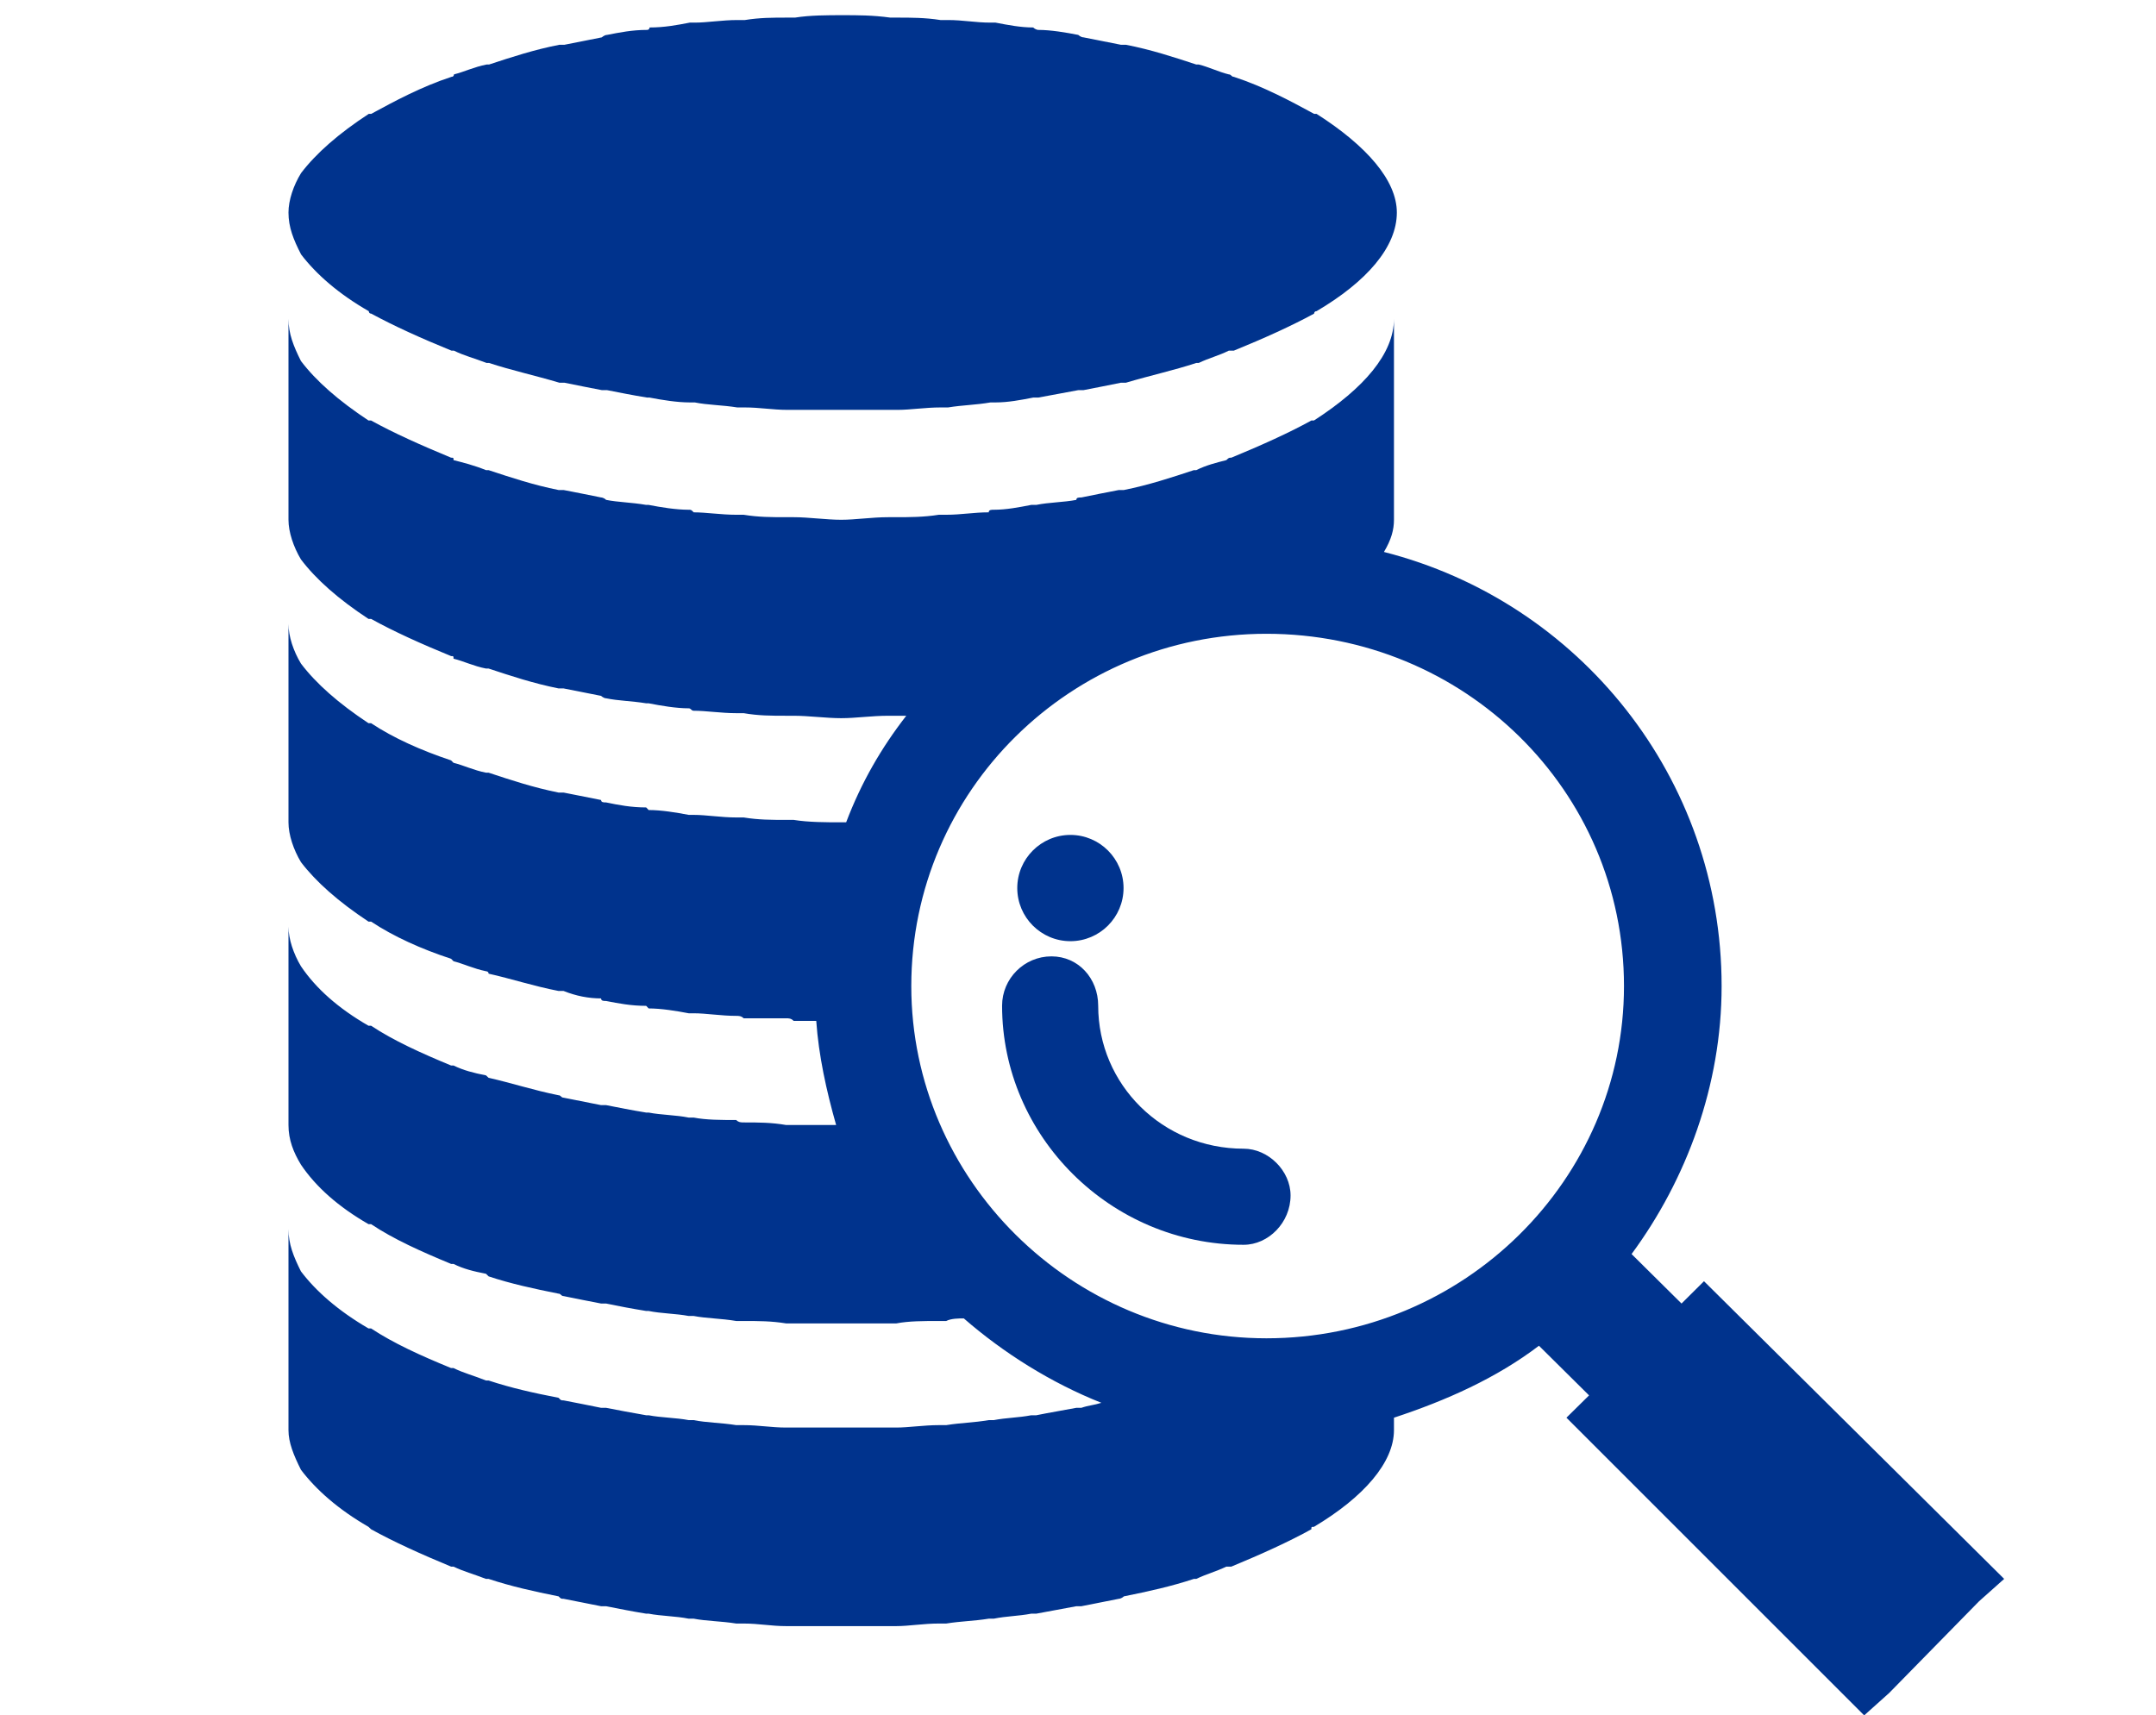 <svg width="142" height="113" xmlns="http://www.w3.org/2000/svg" xmlns:xlink="http://www.w3.org/1999/xlink" xml:space="preserve" overflow="hidden"><defs><clipPath id="clip0"><rect x="1017" y="1347" width="142" height="113"/></clipPath></defs><g clip-path="url(#clip0)" transform="translate(-1017 -1347)"><path d="M1041.29 1367.5C1041.29 1367.5 1041.29 1367.66 1041.45 1367.66 1042.94 1368.47 1044.75 1369.29 1046.74 1370.1 1046.9 1370.1 1046.9 1370.1 1046.9 1370.1 1047.56 1370.43 1048.22 1370.59 1049.05 1370.91 1049.05 1370.91 1049.21 1370.91 1049.21 1370.91 1050.7 1371.4 1052.19 1371.72 1053.84 1372.21 1054 1372.21 1054 1372.21 1054.17 1372.21 1054.99 1372.38 1055.82 1372.54 1056.64 1372.7 1056.64 1372.7 1056.81 1372.7 1056.98 1372.7 1057.8 1372.86 1058.63 1373.03 1059.62 1373.19 1059.62 1373.19 1059.78 1373.19 1059.78 1373.19 1060.61 1373.35 1061.6 1373.51 1062.43 1373.51 1062.59 1373.51 1062.59 1373.51 1062.76 1373.51 1063.58 1373.68 1064.57 1373.68 1065.56 1373.84 1065.73 1373.84 1065.89 1373.84 1066.06 1373.84 1067.05 1373.84 1067.88 1374 1068.87 1374 1069.03 1374 1069.2 1374 1069.36 1374 1070.35 1374 1071.51 1374 1072.5 1374 1073.49 1374 1074.48 1374 1075.64 1374 1075.8 1374 1075.97 1374 1076.13 1374 1076.96 1374 1077.95 1373.84 1078.94 1373.84 1079.11 1373.84 1079.27 1373.84 1079.44 1373.84 1080.43 1373.68 1081.25 1373.68 1082.24 1373.51 1082.24 1373.51 1082.41 1373.51 1082.57 1373.51 1083.4 1373.51 1084.23 1373.35 1085.05 1373.19 1085.22 1373.19 1085.38 1373.19 1085.38 1373.19 1086.21 1373.03 1087.2 1372.86 1088.02 1372.7 1088.02 1372.7 1088.19 1372.7 1088.36 1372.7 1089.18 1372.54 1090.01 1372.38 1090.83 1372.21 1090.83 1372.21 1091 1372.21 1091.16 1372.21 1092.81 1371.72 1094.3 1371.4 1095.79 1370.91 1095.79 1370.91 1095.95 1370.91 1095.95 1370.91 1096.61 1370.59 1097.27 1370.43 1097.93 1370.1 1098.1 1370.1 1098.1 1370.1 1098.26 1370.1 1100.25 1369.29 1102.06 1368.47 1103.55 1367.66 1103.55 1367.66 1103.55 1367.5 1103.71 1367.5 1107.02 1365.55 1109 1363.27 1109 1361 1109 1358.89 1107.02 1356.61 1103.71 1354.5 1103.55 1354.5 1103.55 1354.5 1103.55 1354.5 1102.06 1353.69 1100.25 1352.71 1098.26 1352.06 1098.1 1352.06 1098.1 1351.9 1097.93 1351.9 1097.27 1351.74 1096.61 1351.41 1095.95 1351.25 1095.95 1351.25 1095.79 1351.25 1095.79 1351.25 1094.3 1350.76 1092.81 1350.27 1091.16 1349.95 1091 1349.95 1090.83 1349.95 1090.83 1349.95 1090.01 1349.79 1089.18 1349.62 1088.36 1349.46 1088.19 1349.46 1088.02 1349.3 1088.02 1349.3 1087.2 1349.14 1086.21 1348.97 1085.38 1348.97 1085.38 1348.97 1085.22 1348.97 1085.05 1348.81 1084.23 1348.81 1083.4 1348.65 1082.57 1348.49 1082.41 1348.49 1082.24 1348.49 1082.24 1348.49 1081.25 1348.49 1080.43 1348.32 1079.44 1348.32 1079.27 1348.32 1079.11 1348.32 1078.94 1348.32 1077.95 1348.16 1076.96 1348.16 1076.13 1348.16 1075.97 1348.16 1075.8 1348.16 1075.64 1348.16 1074.48 1348 1073.49 1348 1072.5 1348 1071.51 1348 1070.35 1348 1069.36 1348.16 1069.2 1348.16 1069.03 1348.16 1068.87 1348.16 1067.88 1348.16 1067.05 1348.16 1066.06 1348.32 1065.89 1348.32 1065.73 1348.32 1065.56 1348.32 1064.57 1348.32 1063.58 1348.49 1062.76 1348.49 1062.59 1348.49 1062.59 1348.49 1062.43 1348.49 1061.6 1348.65 1060.77 1348.81 1059.78 1348.81 1059.78 1348.97 1059.62 1348.97 1059.62 1348.97 1058.63 1348.97 1057.8 1349.14 1056.98 1349.3 1056.81 1349.3 1056.64 1349.46 1056.64 1349.46 1055.82 1349.62 1054.99 1349.79 1054.17 1349.95 1054 1349.95 1054 1349.95 1053.84 1349.95 1052.19 1350.27 1050.7 1350.76 1049.21 1351.25 1049.21 1351.25 1049.05 1351.25 1049.05 1351.25 1048.22 1351.41 1047.56 1351.74 1046.9 1351.9 1046.9 1351.9 1046.9 1352.06 1046.74 1352.06 1044.75 1352.71 1042.94 1353.69 1041.45 1354.5 1041.29 1354.5 1041.29 1354.5 1041.29 1354.5 1039.3 1355.8 1037.82 1357.1 1036.83 1358.4 1036.83 1358.4 1036.83 1358.4 1036.83 1358.4 1036.33 1359.21 1036 1360.19 1036 1361 1036 1361.97 1036.33 1362.79 1036.83 1363.76 1037.82 1365.06 1039.3 1366.36 1041.29 1367.5Z" fill="#00338D" fill-rule="evenodd"/><path d="M1098.91 1422.67C1093.56 1422.67 1089.33 1418.44 1089.33 1413.25 1089.33 1411.46 1088.03 1410 1086.25 1410 1084.46 1410 1083 1411.46 1083 1413.25 1083 1421.85 1090.15 1429 1098.91 1429 1100.54 1429 1102 1427.54 1102 1425.75 1102 1424.13 1100.54 1422.67 1098.91 1422.67Z" fill="#00338D" fill-rule="evenodd"/><path d="M1084 1405.5C1084 1403.57 1085.57 1402 1087.5 1402 1089.43 1402 1091 1403.57 1091 1405.5 1091 1407.43 1089.43 1409 1087.5 1409 1085.57 1409 1084 1407.43 1084 1405.5Z" fill="#00338D" fill-rule="evenodd"/><path d="M1149 1451.01C1129.23 1431.4 1129.23 1431.4 1129.23 1431.4 1127.75 1432.87 1127.75 1432.87 1127.75 1432.87 1124.46 1429.61 1124.46 1429.61 1124.46 1429.61 1128.08 1424.7 1130.39 1418.49 1130.39 1411.96 1130.39 1398.23 1121 1386.63 1108.15 1383.36 1108.15 1383.36 1108.15 1383.36 1108.15 1383.36 1108.64 1382.54 1108.81 1381.89 1108.81 1381.24 1108.81 1381.24 1108.81 1381.24 1108.81 1381.24 1108.81 1368 1108.81 1368 1108.81 1368 1108.81 1370.29 1106.83 1372.58 1103.54 1374.7 1103.37 1374.7 1103.37 1374.7 1103.37 1374.7 1101.89 1375.52 1100.08 1376.33 1098.1 1377.15 1097.94 1377.15 1097.94 1377.15 1097.77 1377.31 1097.11 1377.48 1096.45 1377.64 1095.79 1377.97 1095.79 1377.97 1095.63 1377.97 1095.63 1377.97 1094.15 1378.46 1092.66 1378.95 1091.02 1379.28 1090.85 1379.28 1090.69 1379.28 1090.69 1379.28 1089.86 1379.44 1089.04 1379.6 1088.22 1379.77 1088.05 1379.77 1087.89 1379.77 1087.89 1379.93 1087.06 1380.09 1086.08 1380.09 1085.25 1380.26 1085.25 1380.26 1085.09 1380.26 1084.92 1380.26 1084.1 1380.42 1083.28 1380.58 1082.45 1380.58 1082.29 1380.58 1082.12 1380.58 1082.12 1380.75 1081.13 1380.75 1080.31 1380.91 1079.32 1380.91 1079.16 1380.91 1078.99 1380.91 1078.83 1380.91 1077.84 1381.07 1076.85 1381.07 1076.03 1381.07 1075.86 1381.07 1075.7 1381.07 1075.53 1381.07 1074.38 1381.07 1073.39 1381.24 1072.4 1381.24 1071.42 1381.24 1070.26 1381.07 1069.27 1381.07 1069.11 1381.07 1068.94 1381.07 1068.78 1381.07 1067.79 1381.07 1066.97 1381.07 1065.98 1380.91 1065.82 1380.91 1065.65 1380.91 1065.49 1380.91 1064.5 1380.91 1063.51 1380.75 1062.69 1380.75 1062.52 1380.58 1062.52 1380.58 1062.36 1380.58 1061.53 1380.58 1060.54 1380.42 1059.72 1380.26 1059.72 1380.26 1059.56 1380.26 1059.56 1380.26 1058.57 1380.09 1057.74 1380.09 1056.92 1379.93 1056.76 1379.77 1056.59 1379.77 1056.59 1379.77 1055.77 1379.6 1054.94 1379.44 1054.12 1379.28 1053.95 1379.28 1053.95 1379.28 1053.79 1379.28 1052.14 1378.95 1050.66 1378.46 1049.18 1377.97 1049.18 1377.97 1049.01 1377.97 1049.01 1377.97 1048.19 1377.64 1047.53 1377.48 1046.87 1377.31 1046.87 1377.15 1046.87 1377.15 1046.71 1377.15 1044.73 1376.33 1042.92 1375.52 1041.44 1374.7 1041.27 1374.7 1041.27 1374.7 1041.27 1374.7 1039.29 1373.39 1037.81 1372.09 1036.82 1370.78 1036.33 1369.8 1036 1368.98 1036 1368 1036 1381.24 1036 1381.24 1036 1381.24 1036 1381.24 1036 1381.24 1036 1381.24 1036 1382.05 1036.33 1383.03 1036.82 1383.85 1037.81 1385.16 1039.29 1386.47 1041.27 1387.77 1041.27 1387.77 1041.27 1387.77 1041.44 1387.77 1042.92 1388.59 1044.73 1389.41 1046.71 1390.22 1046.87 1390.22 1046.87 1390.22 1046.87 1390.39 1047.53 1390.55 1048.19 1390.88 1049.01 1391.04 1049.01 1391.04 1049.18 1391.04 1049.18 1391.04 1050.66 1391.53 1052.14 1392.02 1053.79 1392.35 1053.95 1392.35 1053.95 1392.35 1054.12 1392.35 1054.94 1392.51 1055.77 1392.68 1056.59 1392.84 1056.59 1392.84 1056.76 1393 1056.92 1393 1057.74 1393.17 1058.57 1393.17 1059.56 1393.33 1059.56 1393.33 1059.72 1393.33 1059.72 1393.33 1060.54 1393.49 1061.53 1393.66 1062.36 1393.66 1062.52 1393.66 1062.52 1393.82 1062.69 1393.82 1063.51 1393.82 1064.5 1393.98 1065.49 1393.98 1065.65 1393.98 1065.82 1393.98 1065.98 1393.98 1066.97 1394.15 1067.79 1394.15 1068.78 1394.15 1068.94 1394.15 1069.11 1394.15 1069.27 1394.15 1070.26 1394.15 1071.42 1394.31 1072.4 1394.31 1073.39 1394.31 1074.38 1394.15 1075.53 1394.15 1075.7 1394.15 1075.86 1394.15 1076.03 1394.15 1076.19 1394.15 1076.36 1394.15 1076.69 1394.15 1076.69 1394.15 1076.69 1394.15 1076.69 1394.15 1075.04 1396.27 1073.72 1398.56 1072.73 1401.17 1072.73 1401.17 1072.73 1401.17 1072.73 1401.17 1072.57 1401.17 1072.4 1401.17 1072.4 1401.17 1071.42 1401.17 1070.26 1401.17 1069.27 1401.01 1069.11 1401.01 1068.94 1401.01 1068.78 1401.01 1067.79 1401.01 1066.97 1401.01 1065.98 1400.85 1065.82 1400.85 1065.65 1400.85 1065.49 1400.85 1064.5 1400.85 1063.51 1400.68 1062.69 1400.68 1062.52 1400.68 1062.52 1400.68 1062.36 1400.68 1061.53 1400.52 1060.54 1400.36 1059.72 1400.36 1059.72 1400.36 1059.56 1400.19 1059.56 1400.19 1058.57 1400.19 1057.74 1400.03 1056.92 1399.86 1056.76 1399.86 1056.59 1399.86 1056.59 1399.7 1055.77 1399.54 1054.94 1399.37 1054.12 1399.21 1053.95 1399.21 1053.95 1399.21 1053.79 1399.21 1052.14 1398.88 1050.66 1398.39 1049.18 1397.9 1049.18 1397.9 1049.01 1397.9 1049.01 1397.9 1048.19 1397.74 1047.53 1397.41 1046.87 1397.25 1046.87 1397.25 1046.87 1397.25 1046.71 1397.09 1044.73 1396.43 1042.92 1395.62 1041.44 1394.64 1041.27 1394.64 1041.27 1394.64 1041.27 1394.64 1039.29 1393.33 1037.81 1392.02 1036.82 1390.71 1036.33 1389.9 1036 1388.92 1036 1388.1 1036 1401.17 1036 1401.17 1036 1401.17 1036 1401.17 1036 1401.17 1036 1401.17 1036 1401.99 1036.33 1402.97 1036.82 1403.79 1037.81 1405.09 1039.29 1406.4 1041.27 1407.71 1041.27 1407.71 1041.27 1407.71 1041.44 1407.71 1042.92 1408.69 1044.73 1409.51 1046.71 1410.16 1046.87 1410.32 1046.87 1410.32 1046.87 1410.32 1047.53 1410.49 1048.19 1410.81 1049.01 1410.98 1049.01 1410.98 1049.18 1410.98 1049.18 1411.14 1050.66 1411.47 1052.14 1411.96 1053.79 1412.28 1053.95 1412.28 1053.95 1412.28 1054.12 1412.28 1054.94 1412.61 1055.77 1412.77 1056.59 1412.77 1056.59 1412.94 1056.76 1412.94 1056.92 1412.94 1057.74 1413.1 1058.57 1413.26 1059.56 1413.26 1059.56 1413.26 1059.72 1413.43 1059.72 1413.43 1060.54 1413.43 1061.53 1413.59 1062.36 1413.75 1062.52 1413.75 1062.52 1413.75 1062.69 1413.75 1063.51 1413.75 1064.5 1413.92 1065.49 1413.92 1065.65 1413.92 1065.82 1413.92 1065.98 1414.08 1066.97 1414.08 1067.79 1414.08 1068.78 1414.08 1068.94 1414.08 1069.11 1414.08 1069.27 1414.25 1069.77 1414.25 1070.26 1414.25 1070.76 1414.25 1070.92 1416.53 1071.42 1418.82 1072.07 1421.11 1071.09 1421.11 1070.26 1421.11 1069.27 1421.11 1069.11 1421.11 1068.94 1421.11 1068.78 1421.11 1067.79 1420.94 1066.97 1420.94 1065.98 1420.94 1065.82 1420.94 1065.65 1420.94 1065.49 1420.78 1064.5 1420.78 1063.51 1420.78 1062.69 1420.62 1062.52 1420.62 1062.52 1420.62 1062.36 1420.62 1061.53 1420.45 1060.54 1420.45 1059.72 1420.29 1059.72 1420.29 1059.56 1420.29 1059.56 1420.29 1058.57 1420.13 1057.74 1419.96 1056.92 1419.8 1056.76 1419.8 1056.59 1419.8 1056.59 1419.8 1055.77 1419.64 1054.94 1419.47 1054.12 1419.31 1053.95 1419.31 1053.95 1419.15 1053.79 1419.15 1052.14 1418.82 1050.66 1418.33 1049.18 1418 1049.18 1418 1049.01 1417.84 1049.01 1417.84 1048.19 1417.68 1047.53 1417.51 1046.87 1417.19 1046.87 1417.19 1046.87 1417.19 1046.71 1417.19 1044.73 1416.37 1042.92 1415.55 1041.44 1414.57 1041.27 1414.57 1041.27 1414.57 1041.27 1414.57 1039.29 1413.43 1037.81 1412.12 1036.82 1410.65 1036.33 1409.83 1036 1408.85 1036 1408.04 1036 1421.11 1036 1421.11 1036 1421.11 1036 1421.11 1036 1421.11 1036 1421.11 1036 1422.09 1036.33 1422.91 1036.82 1423.72 1037.81 1425.19 1039.29 1426.5 1041.27 1427.64 1041.27 1427.64 1041.27 1427.64 1041.44 1427.64 1042.92 1428.63 1044.73 1429.44 1046.71 1430.26 1046.87 1430.26 1046.87 1430.26 1046.87 1430.26 1047.53 1430.59 1048.19 1430.75 1049.01 1430.91 1049.01 1430.91 1049.18 1431.08 1049.18 1431.08 1050.66 1431.57 1052.14 1431.89 1053.79 1432.22 1053.95 1432.22 1053.95 1432.38 1054.12 1432.38 1054.94 1432.55 1055.77 1432.71 1056.59 1432.87 1056.59 1432.87 1056.76 1432.87 1056.92 1432.87 1057.74 1433.04 1058.57 1433.2 1059.56 1433.36 1059.56 1433.36 1059.72 1433.36 1059.72 1433.36 1060.54 1433.53 1061.53 1433.53 1062.36 1433.69 1062.52 1433.69 1062.52 1433.69 1062.69 1433.69 1063.51 1433.85 1064.5 1433.85 1065.49 1434.02 1065.65 1434.02 1065.82 1434.02 1065.98 1434.02 1066.97 1434.02 1067.79 1434.02 1068.78 1434.18 1068.94 1434.18 1069.11 1434.18 1069.27 1434.18 1070.26 1434.18 1071.42 1434.18 1072.4 1434.18 1073.39 1434.18 1074.38 1434.18 1075.53 1434.18 1075.7 1434.18 1075.86 1434.18 1076.03 1434.18 1076.85 1434.02 1077.84 1434.02 1078.83 1434.02 1078.99 1434.02 1079.16 1434.02 1079.32 1434.02 1079.65 1433.85 1080.15 1433.85 1080.48 1433.85 1083.11 1436.14 1086.24 1438.1 1089.54 1439.41 1089.04 1439.57 1088.71 1439.57 1088.22 1439.74 1088.05 1439.74 1087.89 1439.74 1087.89 1439.74 1087.06 1439.9 1086.08 1440.06 1085.25 1440.23 1085.25 1440.23 1085.09 1440.23 1084.92 1440.23 1084.1 1440.39 1083.28 1440.39 1082.45 1440.55 1082.29 1440.55 1082.12 1440.55 1082.12 1440.55 1081.13 1440.72 1080.31 1440.72 1079.32 1440.88 1079.16 1440.88 1078.99 1440.88 1078.83 1440.88 1077.84 1440.88 1076.85 1441.04 1076.03 1441.04 1075.86 1441.04 1075.7 1441.04 1075.53 1441.04 1074.38 1441.04 1073.39 1441.04 1072.4 1441.04 1071.42 1441.04 1070.26 1441.04 1069.27 1441.04 1069.11 1441.04 1068.94 1441.04 1068.78 1441.04 1067.79 1441.04 1066.97 1440.88 1065.98 1440.88 1065.82 1440.88 1065.65 1440.88 1065.49 1440.88 1064.5 1440.72 1063.51 1440.72 1062.69 1440.55 1062.52 1440.55 1062.52 1440.55 1062.36 1440.55 1061.53 1440.39 1060.54 1440.39 1059.72 1440.23 1059.72 1440.23 1059.56 1440.23 1059.56 1440.23 1058.57 1440.06 1057.74 1439.9 1056.92 1439.74 1056.76 1439.74 1056.59 1439.74 1056.59 1439.74 1055.77 1439.57 1054.94 1439.41 1054.12 1439.25 1053.95 1439.25 1053.95 1439.25 1053.79 1439.08 1052.14 1438.76 1050.66 1438.43 1049.18 1437.94 1049.18 1437.94 1049.01 1437.94 1049.01 1437.94 1048.19 1437.61 1047.53 1437.45 1046.87 1437.12 1046.87 1437.12 1046.87 1437.12 1046.71 1437.12 1044.73 1436.31 1042.92 1435.49 1041.44 1434.51 1041.27 1434.51 1041.27 1434.51 1041.27 1434.51 1039.29 1433.36 1037.81 1432.06 1036.82 1430.75 1036.33 1429.77 1036 1428.95 1036 1427.97 1036 1441.21 1036 1441.21 1036 1441.21 1036 1441.21 1036 1441.21 1036 1441.21 1036 1442.02 1036.33 1442.84 1036.82 1443.82 1037.81 1445.13 1039.29 1446.44 1041.27 1447.58 1041.27 1447.58 1041.27 1447.58 1041.44 1447.74 1042.92 1448.56 1044.73 1449.38 1046.71 1450.2 1046.87 1450.2 1046.87 1450.2 1046.87 1450.2 1047.53 1450.52 1048.19 1450.69 1049.01 1451.01 1049.01 1451.01 1049.18 1451.01 1049.18 1451.01 1050.66 1451.5 1052.14 1451.83 1053.79 1452.16 1053.95 1452.32 1053.95 1452.32 1054.12 1452.32 1054.94 1452.48 1055.77 1452.65 1056.59 1452.81 1056.59 1452.81 1056.76 1452.81 1056.92 1452.81 1057.74 1452.97 1058.57 1453.14 1059.56 1453.3 1059.56 1453.3 1059.72 1453.3 1059.72 1453.3 1060.54 1453.46 1061.53 1453.46 1062.36 1453.63 1062.52 1453.63 1062.52 1453.63 1062.69 1453.63 1063.51 1453.79 1064.5 1453.79 1065.49 1453.95 1065.65 1453.95 1065.82 1453.95 1065.98 1453.95 1066.97 1453.95 1067.79 1454.12 1068.78 1454.12 1068.94 1454.12 1069.11 1454.12 1069.27 1454.12 1070.26 1454.12 1071.42 1454.12 1072.4 1454.12 1073.39 1454.12 1074.38 1454.12 1075.53 1454.12 1075.7 1454.12 1075.86 1454.12 1076.03 1454.12 1076.85 1454.12 1077.84 1453.95 1078.83 1453.95 1078.99 1453.95 1079.16 1453.95 1079.32 1453.95 1080.31 1453.79 1081.13 1453.79 1082.12 1453.63 1082.12 1453.63 1082.29 1453.63 1082.45 1453.63 1083.28 1453.46 1084.1 1453.46 1084.92 1453.3 1085.09 1453.3 1085.25 1453.3 1085.25 1453.3 1086.08 1453.14 1087.06 1452.97 1087.89 1452.81 1087.89 1452.81 1088.05 1452.81 1088.22 1452.81 1089.04 1452.65 1089.86 1452.48 1090.69 1452.32 1090.69 1452.32 1090.85 1452.32 1091.02 1452.16 1092.66 1451.83 1094.15 1451.5 1095.63 1451.01 1095.63 1451.01 1095.79 1451.01 1095.79 1451.01 1096.45 1450.69 1097.11 1450.52 1097.77 1450.2 1097.94 1450.2 1097.94 1450.2 1098.1 1450.2 1100.08 1449.38 1101.89 1448.56 1103.37 1447.74 1103.37 1447.58 1103.37 1447.58 1103.54 1447.58 1106.83 1445.62 1108.81 1443.33 1108.81 1441.21 1108.81 1441.21 1108.81 1441.21 1108.81 1441.21 1108.81 1440.39 1108.81 1440.39 1108.81 1440.39 1112.27 1439.25 1115.56 1437.78 1118.36 1435.65 1121.66 1438.92 1121.66 1438.92 1121.66 1438.92 1120.17 1440.39 1120.17 1440.39 1120.17 1440.39 1139.78 1460 1139.78 1460 1139.78 1460 1141.42 1458.53 1141.42 1458.53 1141.42 1458.53 1147.35 1452.48 1147.35 1452.48 1147.35 1452.48 1147.35 1452.48 1147.35 1452.48 1147.35 1452.48L1149 1451.01ZM1100.41 1435.16C1087.56 1435.16 1077.02 1424.7 1077.02 1411.96 1077.02 1399.05 1087.56 1388.75 1100.41 1388.75 1113.42 1388.75 1123.96 1399.05 1123.96 1411.96 1123.96 1424.7 1113.42 1435.16 1100.41 1435.16Z" fill="#00338D" fill-rule="evenodd"/></g></svg>